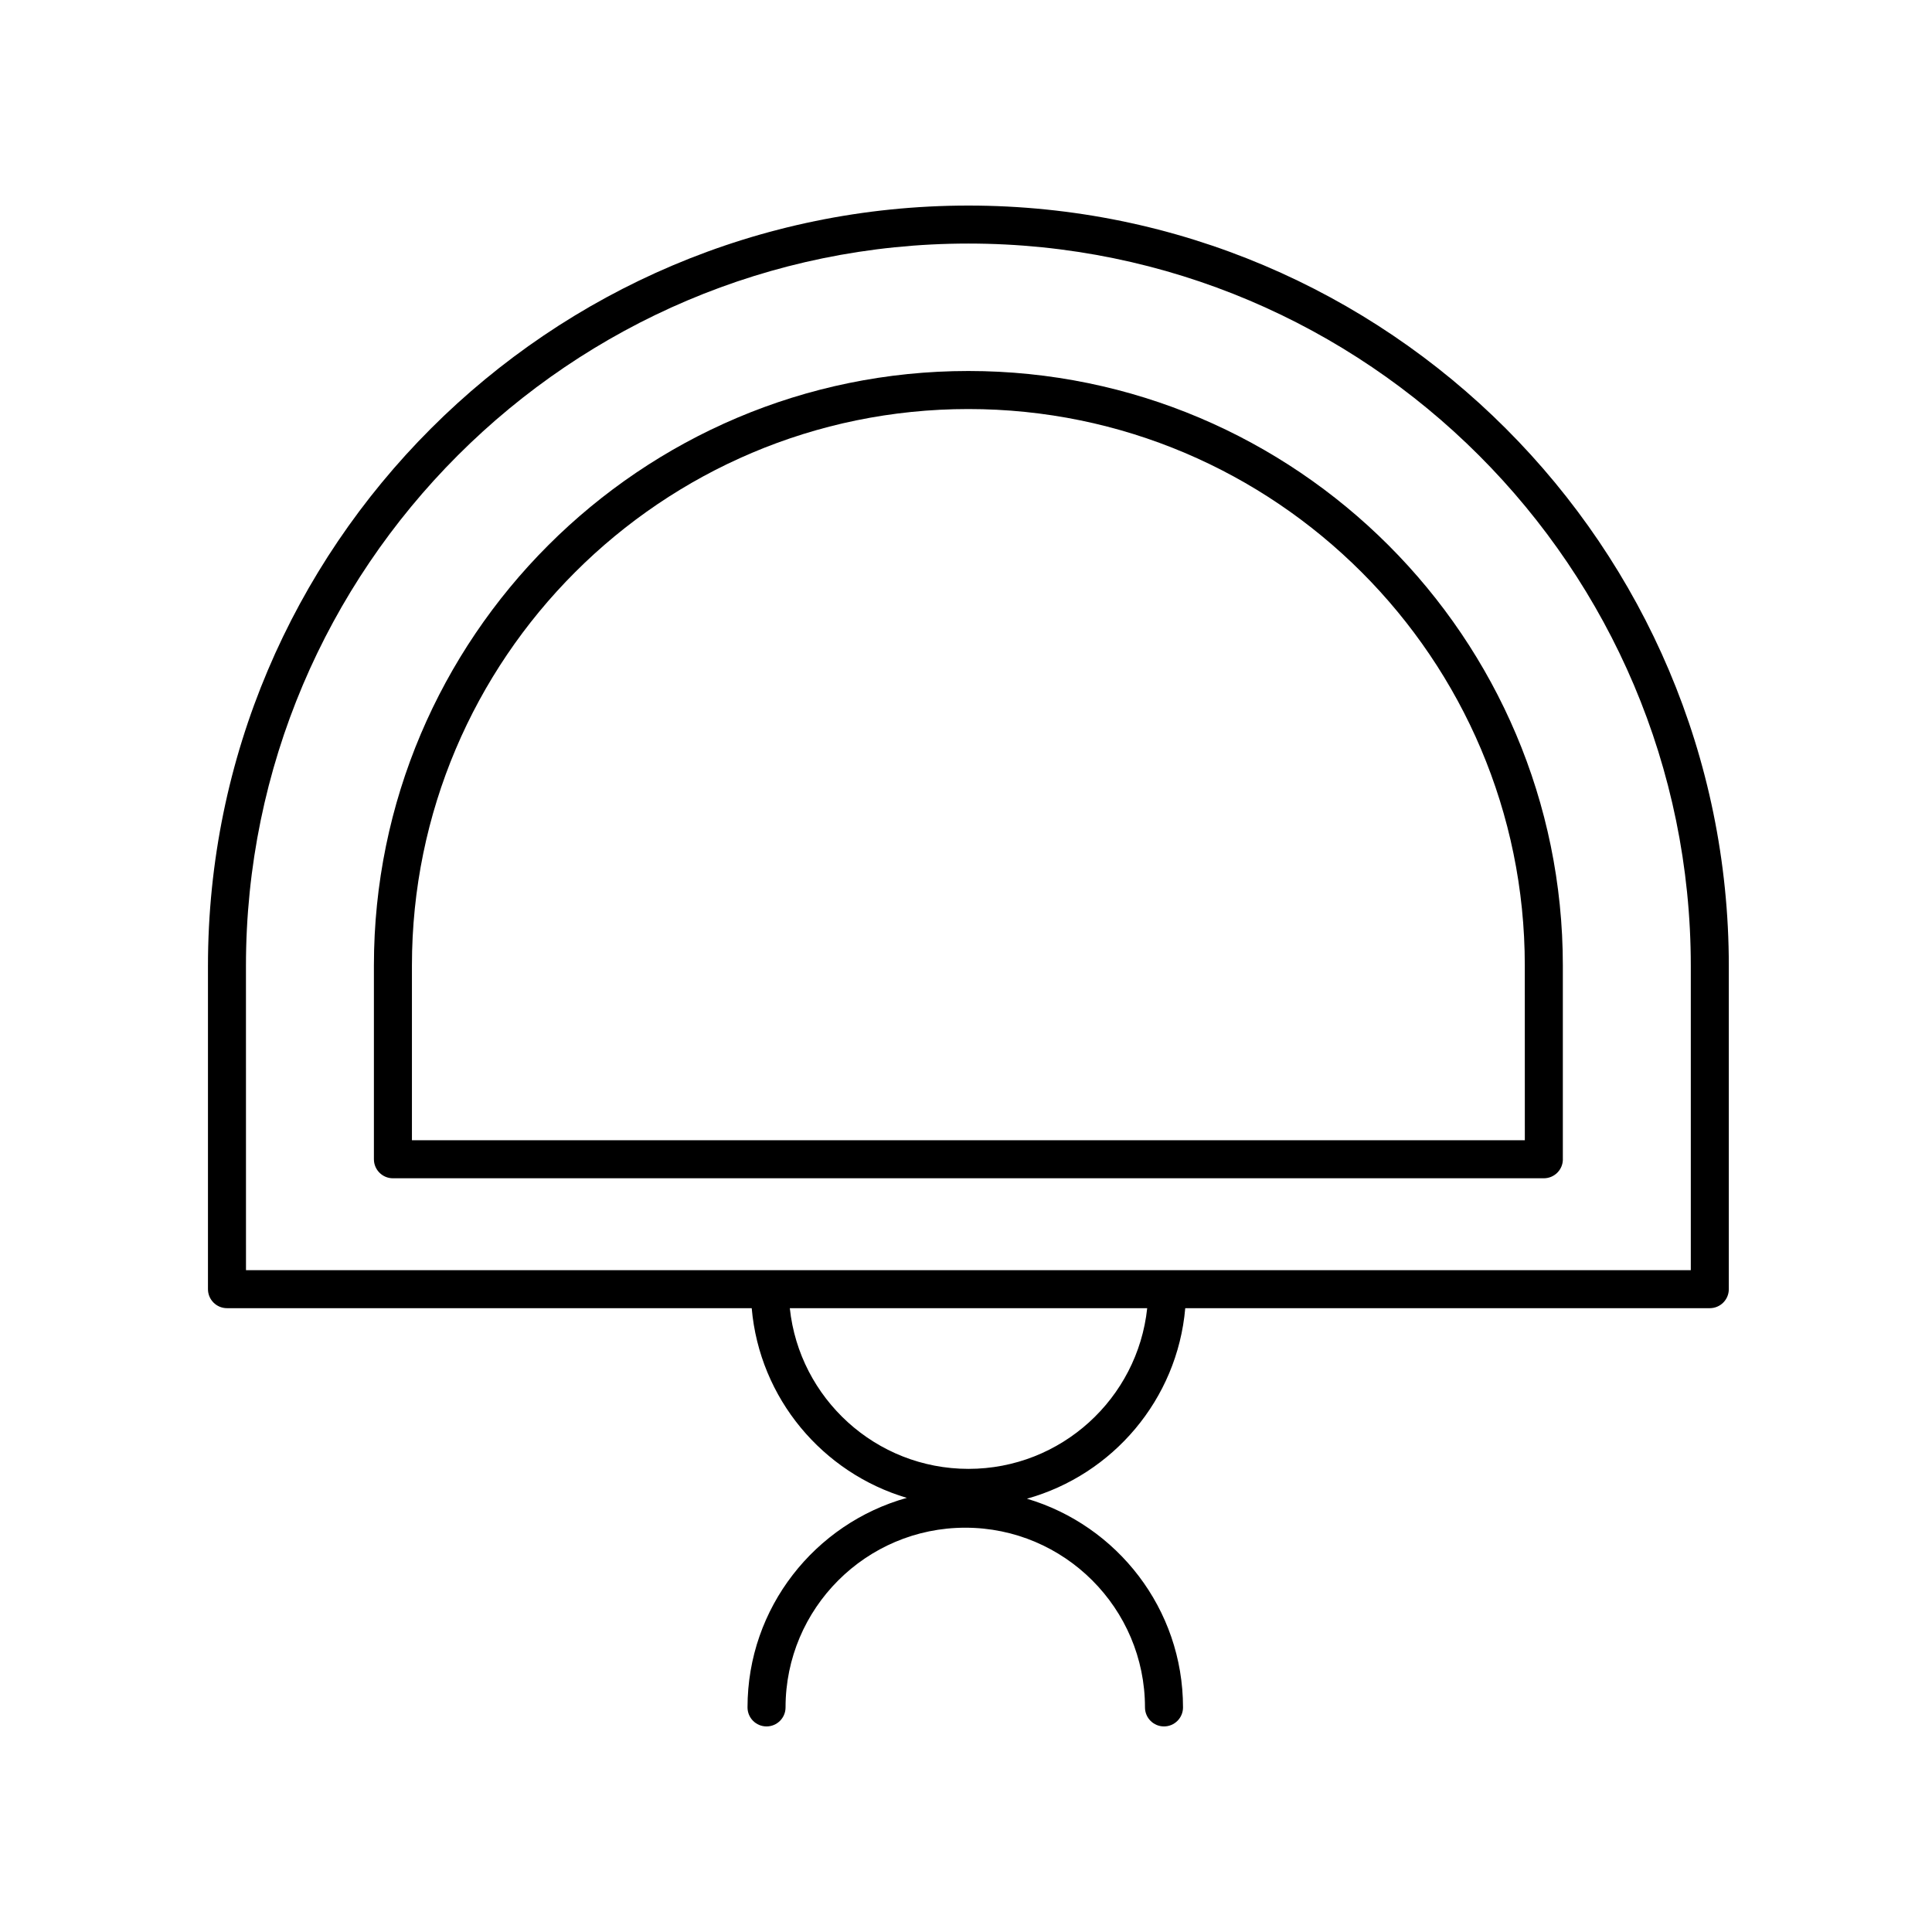 <?xml version="1.0" encoding="UTF-8"?>
<!-- Uploaded to: SVG Repo, www.svgrepo.com, Generator: SVG Repo Mixer Tools -->
<svg fill="#000000" width="800px" height="800px" version="1.1" viewBox="144 144 512 512" xmlns="http://www.w3.org/2000/svg">
 <g>
  <path d="m204.14 490.68h139.07c2.082 23.906 18.781 43.66 41.105 50.27-24.309 6.793-42.215 29.086-42.215 55.531 0 2.781 2.254 5.039 5.039 5.039 2.785 0 5.039-2.258 5.039-5.039 0-26.258 21.367-47.625 47.629-47.625 26.262 0 47.625 21.367 47.625 47.625 0 2.781 2.254 5.039 5.039 5.039s5.039-2.258 5.039-5.039c0-26.137-17.488-48.238-41.363-55.309 22.746-6.352 39.852-26.285 41.957-50.492h139.01c2.785 0 5.039-2.258 5.039-5.039v-85.645c0-111.12-90.402-201.52-201.52-201.52s-201.52 90.402-201.52 201.52v85.648c0.004 2.777 2.254 5.035 5.039 5.035zm196.52 42.586c-24.562 0-44.828-18.688-47.352-42.586h94.711c-2.531 23.902-22.801 42.586-47.359 42.586zm-191.48-133.27c0-105.56 85.883-191.45 191.45-191.45 105.56 0 191.45 85.883 191.45 191.45v80.609h-382.89z"/>
  <path d="m558.17 451.22v-51.363c0-86.867-70.668-157.54-157.54-157.54-86.871 0-157.54 70.668-157.54 157.54v51.359c0 2.781 2.254 5.039 5.039 5.039h305c2.793 0 5.047-2.258 5.047-5.035zm-10.074-5.039h-294.93v-46.32c0-81.309 66.148-147.46 147.46-147.46s147.46 66.148 147.46 147.46z"/>
 </g>
</svg>